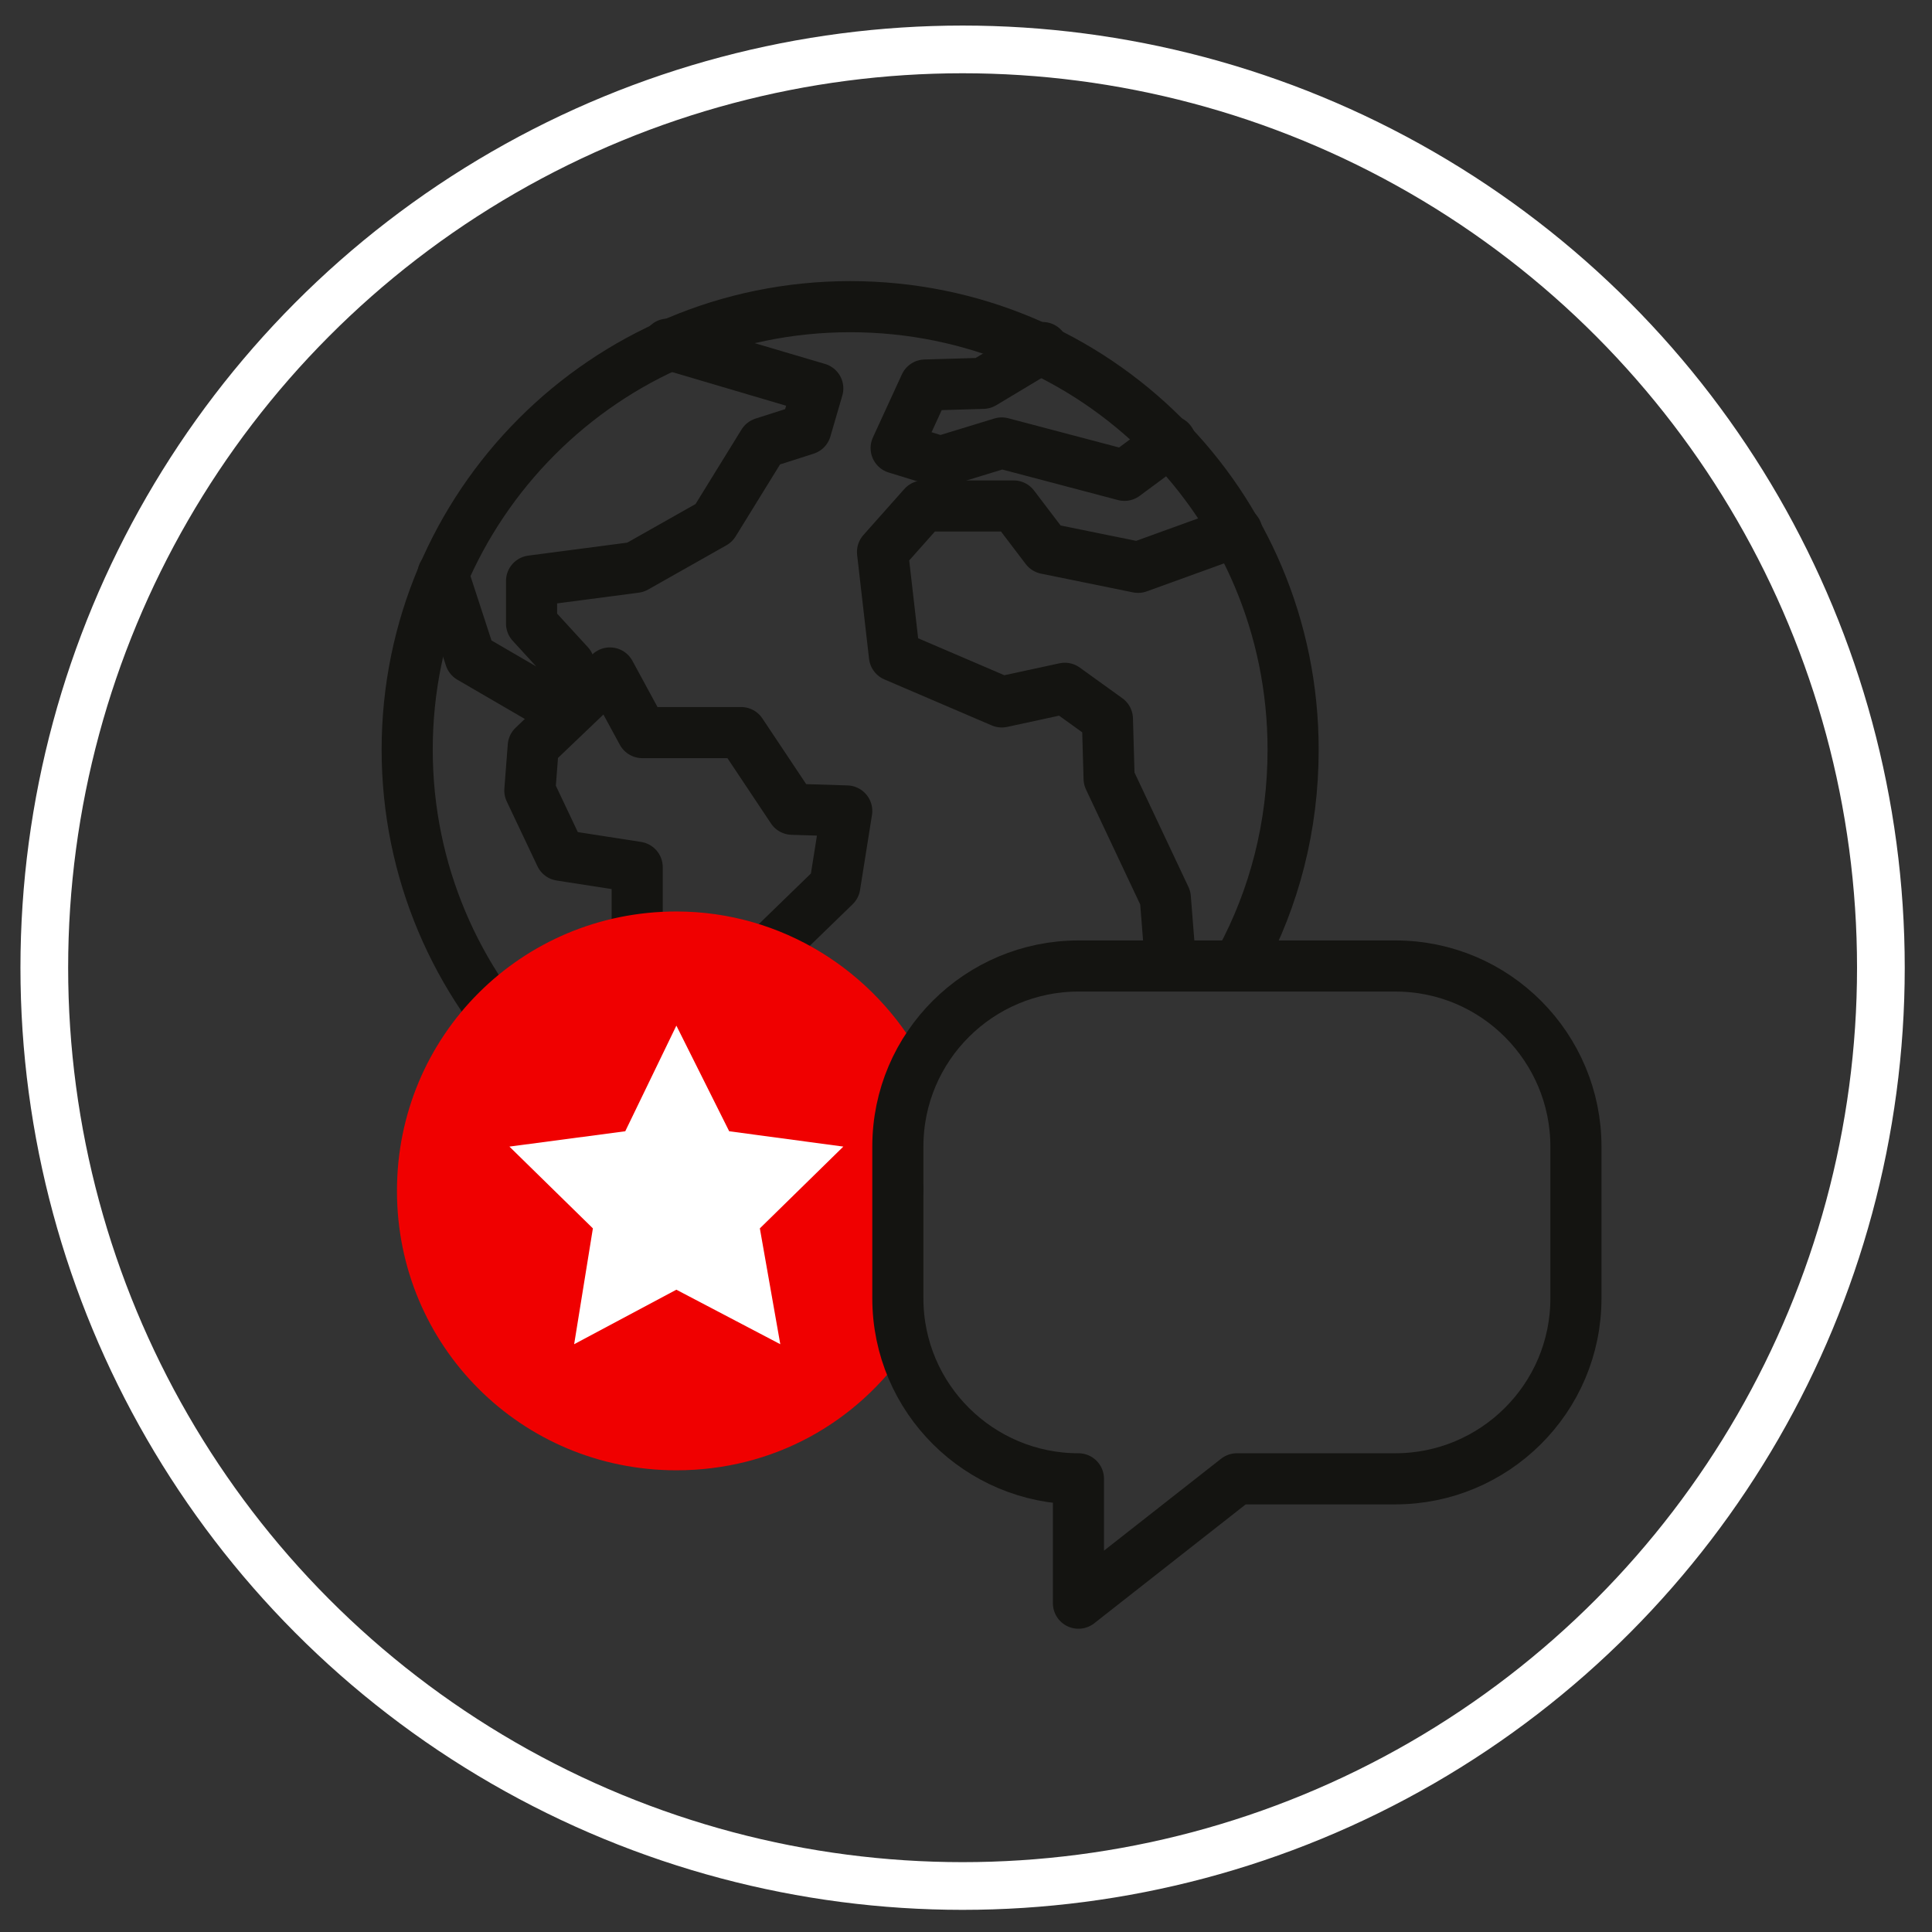 <?xml version="1.0" encoding="utf-8"?>
<!-- Generator: Adobe Illustrator 26.3.1, SVG Export Plug-In . SVG Version: 6.00 Build 0)  -->
<svg preserveAspectRatio="xMidYMid meet" version="1.1" id="Calque_1" xmlns="http://www.w3.org/2000/svg" xmlns:xlink="http://www.w3.org/1999/xlink" x="0px" y="0px"
	 viewBox="0 0 113.4 113.4" style="enable-background:new 0 0 113.4 113.4;" xml:space="preserve">
<rect x="0" y="0" width="113.4" height="113.4" fill="#333333" stroke="none"/>
<style type="text/css">
	.st0{fill:none;stroke:#FFFFFF;stroke-width:2.8;stroke-miterlimit:10;}
	.st1{fill:none;stroke:#141411;stroke-width:3;stroke-linecap:round;stroke-linejoin:round;stroke-miterlimit:10;}
	.st2{fill:#F00000;}
	.st3{fill:#FFFFFF;}
</style>
<circle class="st0" cx="56.5" cy="56.8" r="53.9"/>
<g>
	<path class="st1" d="M52.7,69.8c-0.9,0.1-1.9,0.2-2.8,0.2c-14.4,0-26-11.7-26-26s11.6-26,26-26s26,11.6,26,26
		c0,4.5-1.1,8.7-3.1,12.4"/>
	<polyline class="st1" points="39.2,20.2 48,22.8 47.3,25.2 44.8,26 41.9,30.7 37.3,33.3 31.2,34.1 31.2,36.6 33.4,39 33.1,41.8 
		27.6,38.6 26,33.7 	"/>
	<polygon class="st1" points="39.3,64.5 37.4,59.6 37.4,50.9 32.9,50.2 31.1,46.4 31.3,43.8 35.8,39.5 37.7,43 43.5,43 46.5,47.5 
		49.7,47.6 49,52 45.6,55.3 45.5,58.2 41.8,61.1 41.6,65 	"/>
	<polyline class="st1" points="61.2,20.4 57.7,22.5 54.3,22.6 52.6,26.3 55.2,27.1 58.8,26 66,27.9 68.7,25.9 	"/>
	<polyline class="st1" points="72.6,31.2 66.8,33.3 61.4,32.2 59.5,29.7 54.2,29.7 51.8,32.4 52.5,38.5 58.8,41.2 62.5,40.4 
		65,42.2 65.1,45.7 68.4,52.7 68.7,56.5 	"/>
</g>
<g>
	<path class="st2" d="M53.3,79.1c-3,4.4-7.9,7.2-13.6,7.2c-9.1,0-16.4-7.3-16.4-16.4s7.3-16.4,16.4-16.4c6.2,0,11.6,3.5,14.4,8.6
		L53.3,79.1z"/>
	<polygon class="st3" points="39.7,60.2 42.8,66.4 49.5,67.3 44.6,72.1 45.8,78.9 39.7,75.7 33.7,78.9 34.8,72.1 29.9,67.3 
		36.7,66.4 	"/>
</g>
<path class="st1" d="M63.3,86.8v7.3l9.3-7.3h9.3c5.8,0,10.6-4.7,10.6-10.6v-8.9c0-5.8-4.7-10.6-10.6-10.6H63.3
	c-5.8,0-10.6,4.7-10.6,10.6v8.9C52.7,82.1,57.5,86.8,63.3,86.8z"/>
</svg>
